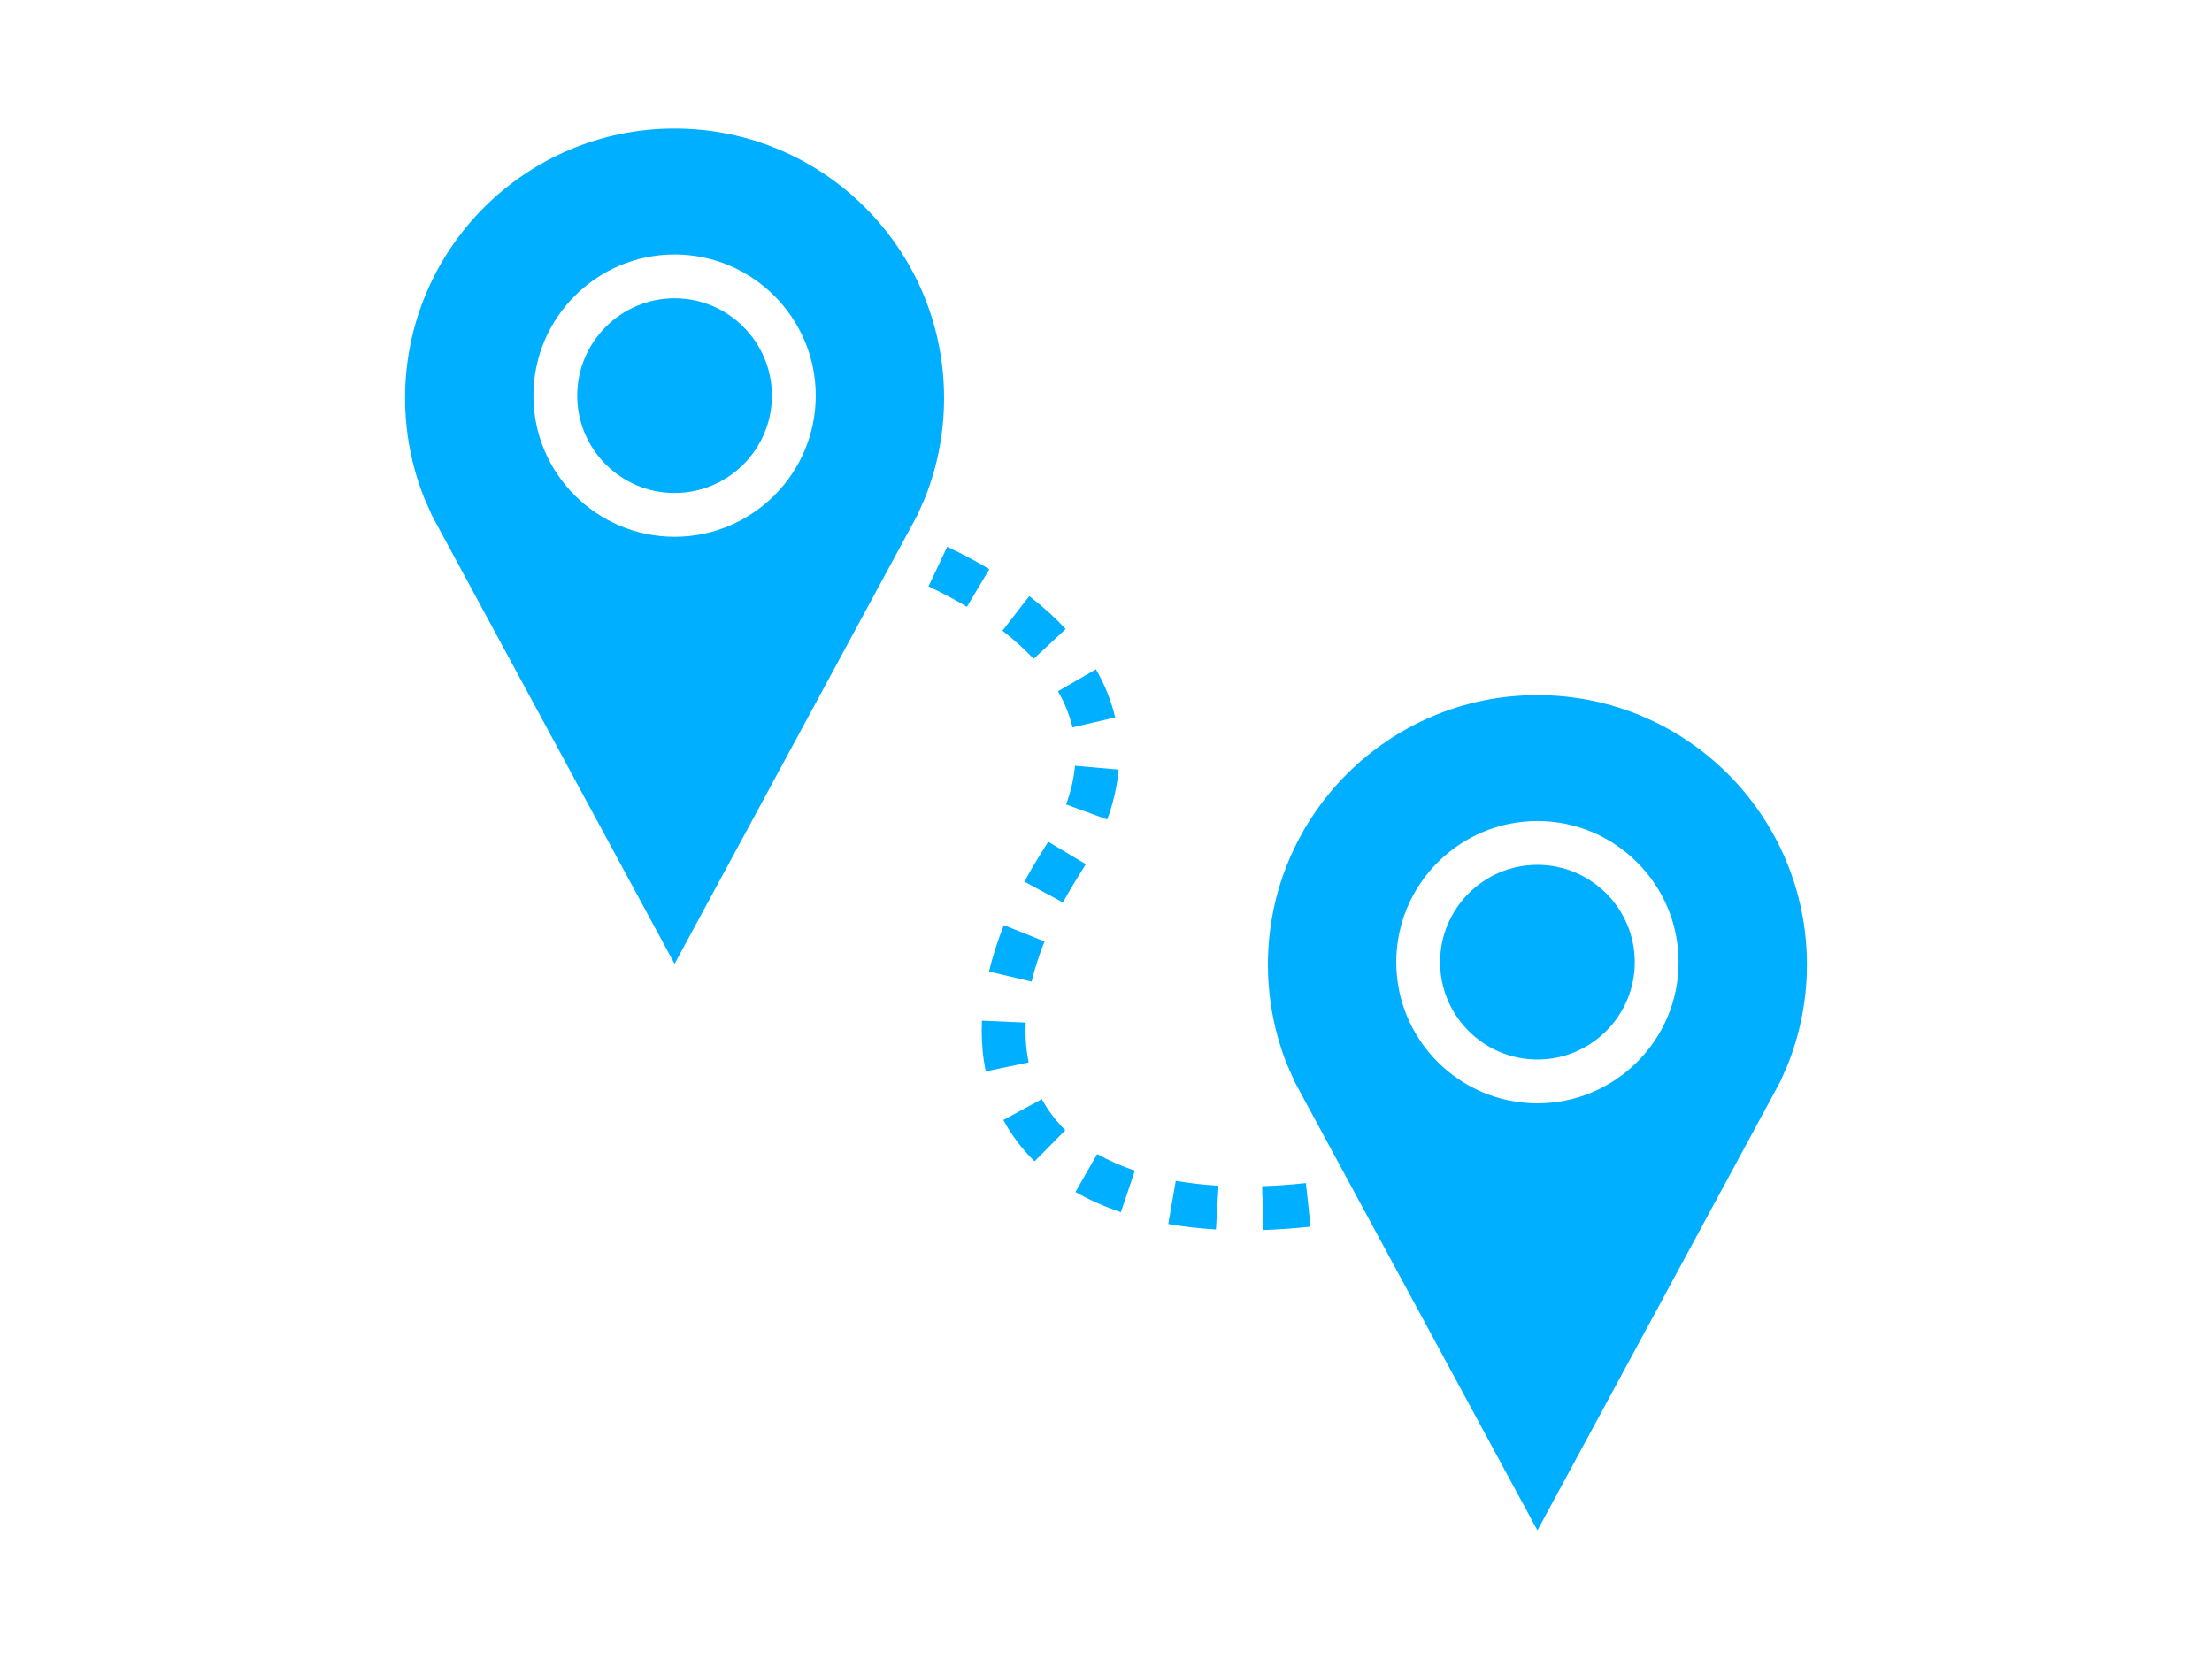 <?xml version="1.0" encoding="utf-8"?>
<!-- Generator: Adobe Illustrator 16.0.0, SVG Export Plug-In . SVG Version: 6.00 Build 0)  -->
<!DOCTYPE svg PUBLIC "-//W3C//DTD SVG 1.1//EN" "http://www.w3.org/Graphics/SVG/1.1/DTD/svg11.dtd">
<svg version="1.1" id="Capa_1" xmlns="http://www.w3.org/2000/svg" xmlns:xlink="http://www.w3.org/1999/xlink" x="0px" y="0px"
	 width="800px" height="600px" viewBox="0 0 800 600" enable-background="new 0 0 800 600" xml:space="preserve">
<g>
	<g>
		<path fill="#00AFFF" d="M1866.711,830.266l-56.254-173.013c-3.236-10.089-9.231-18.274-17.986-24.554
			c-8.754-6.28-18.37-9.42-28.836-9.42H1540.37c-10.472,0-20.08,3.138-28.837,9.42c-8.757,6.279-14.753,14.465-17.986,24.554
			l-56.246,173.013c-3.045,9.52-4.567,16.658-4.567,21.416v91.359c0,12.561,4.472,23.309,13.417,32.258
			c8.947,8.949,19.701,13.422,32.264,13.422h347.176c12.561,0,23.315-4.473,32.266-13.422c8.945-8.949,13.411-19.697,13.411-32.258
			v-91.359C1871.267,846.924,1869.757,839.785,1866.711,830.266z M1528.38,668.383c0.763-2.475,2.283-4.521,4.567-6.136
			c2.286-1.619,4.759-2.429,7.423-2.429h223.263c2.666,0,5.144,0.811,7.426,2.429c2.283,1.614,3.806,3.661,4.564,6.136L1820.446,806
			h-336.892L1528.38,668.383z M1834.734,943.043c0,2.471-0.911,4.609-2.718,6.42c-1.813,1.811-3.949,2.707-6.421,2.707h-347.182
			c-2.474,0-4.615-0.896-6.423-2.707c-1.807-1.811-2.712-3.949-2.712-6.42v-91.361c0-2.479,0.905-4.613,2.712-6.428
			c1.81-1.803,3.949-2.703,6.423-2.703h347.184c2.471,0,4.608,0.896,6.42,2.703c1.807,1.814,2.714,3.949,2.714,6.428v91.361
			H1834.734z"/>
		<path fill="#00AFFF" d="M1706.82,874.52c-6.283,0-11.662,2.232-16.132,6.709c-4.474,4.477-6.714,9.852-6.714,16.131
			s2.236,11.66,6.714,16.133c4.474,4.477,9.849,6.707,16.132,6.707s11.663-2.23,16.132-6.707c4.47-4.471,6.716-9.85,6.716-16.133
			c0-6.279-2.238-11.662-6.716-16.131C1718.478,876.756,1713.104,874.52,1706.82,874.52z"/>
		<path fill="#00AFFF" d="M1779.912,874.52c-6.283,0-11.664,2.238-16.137,6.709c-4.473,4.477-6.707,9.852-6.707,16.131
			s2.234,11.66,6.707,16.133c4.473,4.477,9.854,6.707,16.137,6.707c6.275,0,11.662-2.23,16.131-6.707
			c4.471-4.471,6.715-9.85,6.715-16.133c0-6.279-2.237-11.662-6.715-16.131C1791.566,876.756,1786.188,874.52,1779.912,874.52z"/>
	</g>
</g>
<g>
	<path fill="#00AFFF" d="M243.977,107.879c-19.418,0-35.216,15.798-35.216,35.215c0,19.402,15.798,35.2,35.216,35.2
		c19.402,0,35.199-15.797,35.199-35.2C279.176,123.677,263.379,107.879,243.977,107.879z"/>
	<path fill="#00AFFF" d="M243.969,46.5c-53.83,0-97.469,43.638-97.469,97.469c0,9.025,1.232,17.763,3.528,26.058
		c0.918,3.321,2.004,6.573,3.257,9.744l2.955,6.716l87.729,162.111l87.842-162.342l2.665-6.053
		c1.324-3.306,2.472-6.703,3.435-10.176c2.296-8.295,3.528-17.032,3.528-26.058C341.438,90.138,297.8,46.5,243.969,46.5z
		 M243.977,194.137c-28.16,0-51.06-22.898-51.06-51.043c0-28.161,22.899-51.06,51.06-51.06c28.145,0,51.044,22.899,51.044,51.06
		C295.021,171.239,272.12,194.137,243.977,194.137z"/>
	<path fill="#00AFFF" d="M556.023,312.78c-19.402,0-35.199,15.798-35.199,35.215c0,19.402,15.798,35.2,35.199,35.2
		c19.418,0,35.215-15.798,35.215-35.2C591.239,328.577,575.441,312.78,556.023,312.78z"/>
	<path fill="#00AFFF" d="M556.031,251.403c-53.832,0-97.47,43.639-97.47,97.47c0,9.025,1.233,17.763,3.528,26.058
		c0.92,3.321,2.006,6.573,3.258,9.743l2.955,6.717L556.031,553.5l87.842-162.342l2.665-6.053c1.324-3.306,2.473-6.703,3.434-10.176
		c2.297-8.295,3.528-17.032,3.528-26.059C653.5,295.041,609.862,251.403,556.031,251.403z M556.023,399.039
		c-28.145,0-51.044-22.899-51.044-51.044c0-28.16,22.899-51.059,51.044-51.059c28.16,0,51.06,22.899,51.06,51.059
		C607.083,376.14,584.184,399.039,556.023,399.039z"/>
	<path fill="#00AFFF" d="M456.975,444.854l-0.525-15.845c5.075-0.155,10.351-0.525,15.844-1.13l1.702,15.751
		C468.099,444.264,462.42,444.667,456.975,444.854z M439.769,444.651c-6.081-0.356-11.837-1.021-17.251-1.98l2.723-15.596
		c4.858,0.835,10.026,1.439,15.458,1.765L439.769,444.651z M405.373,438.401c-5.941-2.013-11.465-4.457-16.416-7.304l7.859-13.739
		c4.069,2.32,8.648,4.348,13.631,6.034L405.373,438.401z M374.15,420.02c-4.548-4.488-8.339-9.516-11.279-14.946l13.924-7.55
		c2.197,4.053,5.06,7.829,8.496,11.232L374.15,420.02z M356.512,387.466c-0.976-4.688-1.471-9.655-1.471-14.745l0.078-3.574
		l15.844,0.681l-0.078,2.894c0,4.022,0.388,7.891,1.131,11.526L356.512,387.466z M373.098,355.02l-15.41-3.651
		c1.299-5.493,3.11-11.14,5.384-16.787l14.699,5.909C375.791,345.411,374.228,350.301,373.098,355.02z M384.424,326.396
		l-13.925-7.52c2.042-3.807,4.301-7.644,6.777-11.512l1.811-2.939l13.615,8.107l-2.042,3.326
		C388.385,319.434,386.312,322.93,384.424,326.396z M400.453,296.379l-14.884-5.446c1.733-4.735,2.816-9.438,3.218-13.987
		l15.782,1.393C404.043,284.264,402.666,290.331,400.453,296.379z M387.875,263.067c-1.037-4.44-2.801-8.834-5.23-13.074
		l13.71-7.921c3.233,5.585,5.569,11.434,6.962,17.407L387.875,263.067z M373.825,238.28c-3.217-3.451-7.008-6.869-11.263-10.166
		l9.686-12.532c4.937,3.807,9.376,7.814,13.183,11.897L373.825,238.28z M349.704,219.451c-4.797-2.862-9.546-5.323-13.91-7.381
		l6.777-14.327c4.797,2.274,9.98,4.951,15.24,8.092L349.704,219.451z"/>
</g>
</svg>
